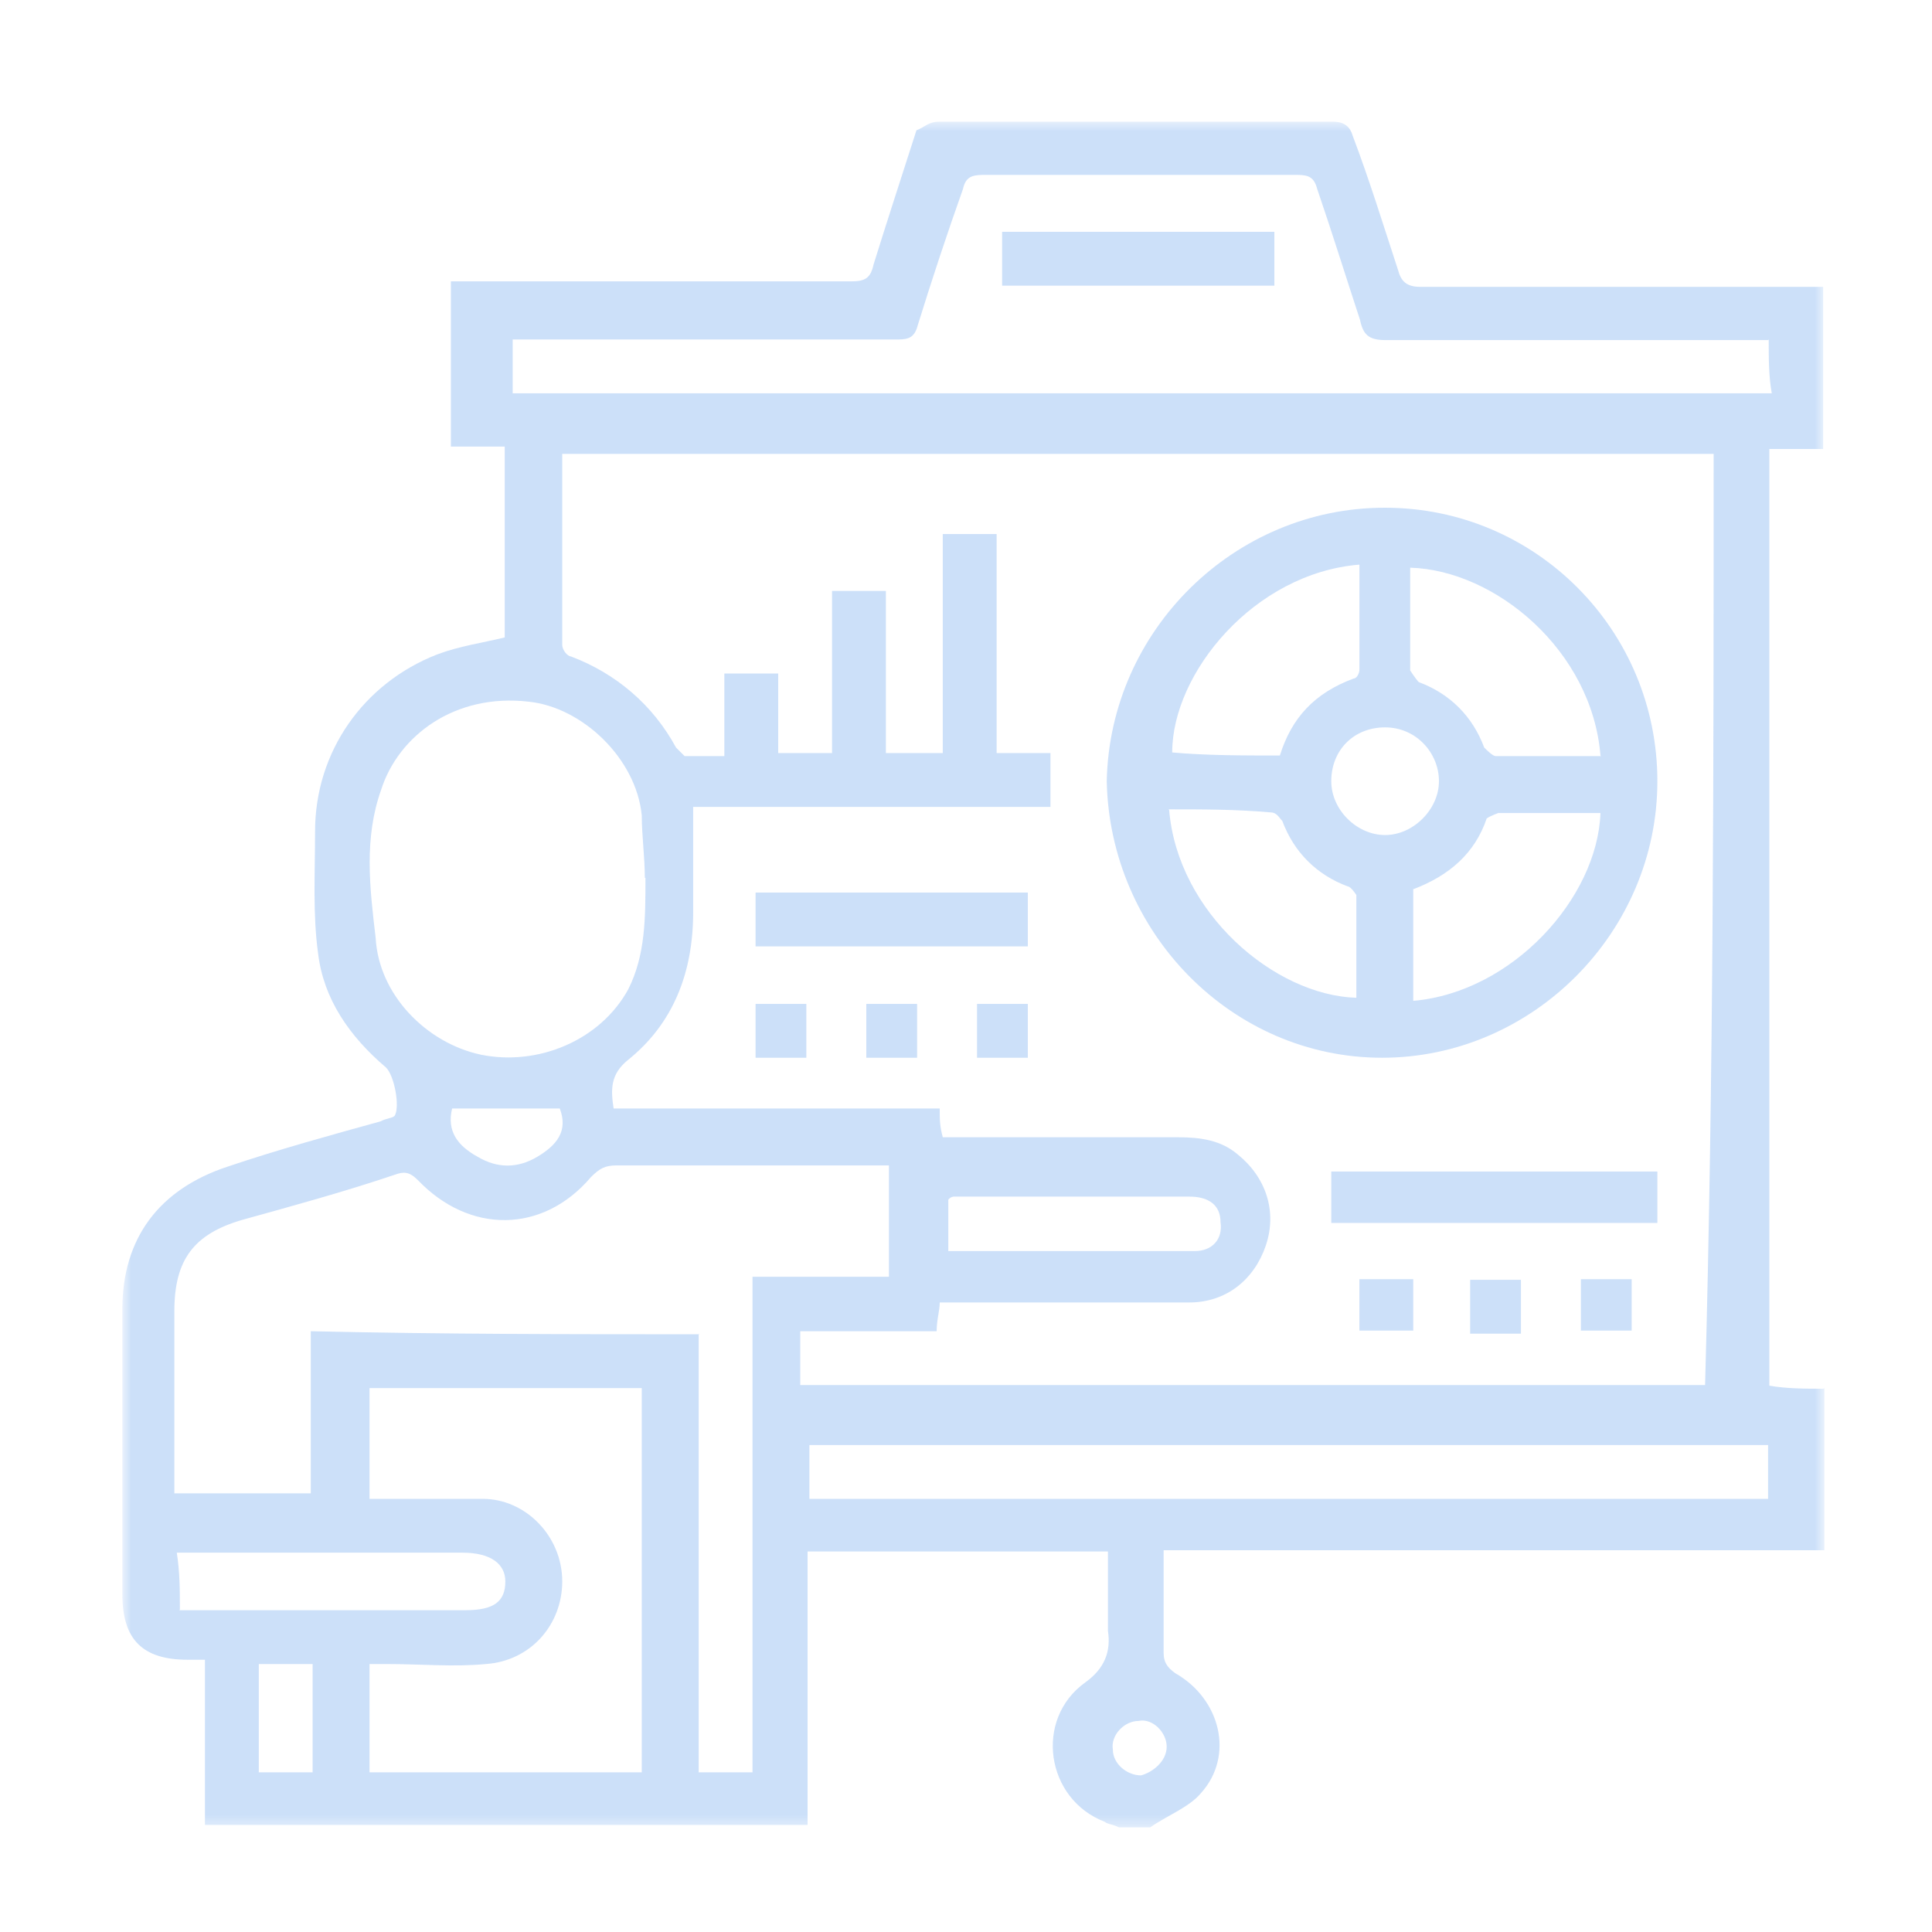 <?xml version="1.0" encoding="UTF-8"?> <svg xmlns="http://www.w3.org/2000/svg" width="140" height="140" viewBox="0 0 140 140" fill="none"><g opacity="0.2"><mask id="mask0_52_419" style="mask-type:luminance" maskUnits="userSpaceOnUse" x="7" y="7" width="126" height="127"><path d="M133 7.266H7.448V133.35H133V7.266Z" fill="white"></path></mask><g mask="url(#mask0_52_419)"><mask id="mask1_52_419" style="mask-type:luminance" maskUnits="userSpaceOnUse" x="7" y="7" width="126" height="127"><path d="M133 7.266H7.448V133.35H133V7.266Z" fill="white"></path></mask><g mask="url(#mask1_52_419)"><mask id="mask2_52_419" style="mask-type:luminance" maskUnits="userSpaceOnUse" x="8" y="8" width="125" height="125"><path d="M132.202 8.729H8.911V132.552H132.202V8.729Z" fill="white"></path></mask><g mask="url(#mask2_52_419)"><path d="M84.543 126.567C84.543 125.547 83.524 124.483 82.504 124.705C81.484 124.705 80.465 125.725 80.642 126.789C80.642 127.808 81.662 128.651 82.681 128.651C83.524 128.429 84.543 127.631 84.543 126.567ZM40.565 80.327H32.762C32.363 81.968 33.161 83.032 34.624 83.83C36.043 84.672 37.506 84.672 38.925 83.83C40.343 82.987 41.185 81.968 40.565 80.327ZM22.654 128.429V120.582H18.753V128.429H22.654ZM68.716 90.657H86.583C87.824 90.657 88.622 89.815 88.445 88.573C88.445 87.332 87.603 86.711 86.184 86.711H69.115C69.115 86.711 68.894 86.711 68.716 86.933V90.657ZM12.989 116.681H33.737C35.777 116.681 36.619 116.06 36.619 114.597C36.619 113.356 35.599 112.513 33.516 112.513H12.812C13.034 113.976 13.034 115.218 13.034 116.636L12.989 116.681ZM58.653 108.612H128.123V104.711C104.892 104.711 81.883 104.711 58.653 104.711V108.612ZM26.777 108.612H34.979C38.082 108.612 40.742 111.316 40.742 114.597C40.742 117.7 38.481 120.36 35.2 120.582C32.94 120.804 30.457 120.582 28.018 120.582H26.777V128.429H46.505C46.505 119.163 46.505 109.853 46.505 100.588H26.777C26.777 103.292 26.777 105.952 26.777 108.656V108.612ZM46.727 63.614C46.727 62.151 46.505 60.51 46.505 59.092C46.106 54.969 42.205 51.245 38.304 50.846C32.94 50.225 28.861 53.328 27.619 57.23C26.378 60.732 26.777 64.234 27.221 67.958C27.442 72.081 30.9 75.584 34.846 76.426C38.969 77.268 43.491 75.406 45.53 71.682C46.772 69.2 46.772 66.54 46.772 63.614H46.727ZM128.123 24.645H126.704C117.882 24.645 109.015 24.645 100.415 24.645C99.174 24.645 98.775 24.246 98.553 23.182C97.533 20.078 96.513 16.798 95.45 13.694C95.228 12.852 94.829 12.675 94.031 12.675H71.199C70.357 12.675 69.958 12.896 69.781 13.694C68.539 17.197 67.519 20.3 66.5 23.581C66.278 24.423 65.879 24.6 65.081 24.6H37.151V28.502H128.389C128.168 27.26 128.167 26.019 128.167 24.6L128.123 24.645ZM50.629 96.642C50.629 107.371 50.629 117.878 50.629 128.429H54.53C54.53 116.459 54.53 104.711 54.53 92.519H64.416V84.45H44.688C43.846 84.45 43.447 84.672 42.826 85.293C39.324 89.416 34.004 89.416 30.279 85.514C29.659 84.894 29.26 84.894 28.639 85.115C24.959 86.357 21.235 87.376 17.556 88.396C14.053 89.416 12.635 91.278 12.635 95.002V108.213H22.521V96.465C32.186 96.686 41.407 96.686 50.673 96.686L50.629 96.642ZM124.177 32.891C96.248 32.891 68.495 32.891 40.742 32.891V46.723C40.742 47.122 41.141 47.565 41.363 47.565C44.644 48.806 47.303 51.067 48.988 54.171L49.609 54.791H52.49V48.806H56.392V54.57H60.293C60.293 50.668 60.293 46.723 60.293 42.821H64.195V54.57H68.317V38.698H72.219V54.57H76.12V58.471H50.23V66.096C50.23 70.441 48.811 74.165 45.486 76.825C44.245 77.845 44.245 78.909 44.466 80.327C52.49 80.327 60.293 80.327 68.096 80.327C68.096 81.17 68.096 81.569 68.317 82.411H85.386C87.026 82.411 88.489 82.633 89.686 83.652C91.725 85.293 92.568 87.775 91.725 90.258C90.883 92.741 88.844 94.381 86.184 94.381H68.096C68.096 95.002 67.874 95.622 67.874 96.465H57.988C57.988 97.928 57.988 99.169 57.988 100.366C79.755 100.366 101.745 100.366 123.557 100.366C124.177 77.889 124.177 55.368 124.177 32.891ZM132.202 100.588V112.336H130.562C115.754 112.336 100.947 112.336 85.962 112.336H84.322C84.322 114.819 84.322 117.301 84.322 119.784C84.322 120.405 84.543 120.804 85.164 121.247C88.445 123.109 89.465 127.232 87.026 129.936C86.184 130.956 84.543 131.577 83.347 132.419H81.085C80.686 132.197 80.243 132.197 80.066 132.02C75.766 130.38 74.923 124.572 78.647 121.912C80.066 120.892 80.509 119.651 80.287 118.188V112.425H58.52V132.242H14.851V120.272H13.61C10.329 120.272 8.866 118.809 8.866 115.528V94.869C8.866 89.726 11.527 86.179 16.492 84.539C20.172 83.298 23.895 82.278 27.575 81.258C27.974 81.037 28.418 81.037 28.595 80.859C28.994 80.239 28.595 77.978 27.974 77.357C25.314 75.096 23.452 72.392 23.053 69.111C22.654 66.229 22.831 63.348 22.831 60.244C22.831 54.481 26.334 49.516 31.654 47.432C33.294 46.811 34.934 46.59 36.575 46.191C36.575 41.669 36.575 37.102 36.575 32.359H32.673V20.389H61.667C62.687 20.389 63.086 20.167 63.308 19.147C64.328 15.867 65.347 12.763 66.411 9.438C67.032 9.217 67.254 8.818 68.052 8.818H96.602C97.445 8.818 97.844 9.217 98.021 9.837C99.262 13.118 100.282 16.443 101.301 19.546C101.523 20.389 101.922 20.788 102.942 20.788H132.113V32.536H128.212C128.212 55.235 128.212 77.712 128.212 100.41C129.453 100.632 130.872 100.632 132.113 100.632L132.202 100.588Z" fill="#0063E2"></path></g><path d="M100.37 52.708C98.109 52.708 96.469 54.348 96.469 56.609C96.469 58.693 98.331 60.51 100.37 60.51C102.41 60.51 104.272 58.648 104.272 56.609C104.272 54.57 102.631 52.708 100.37 52.708ZM115.976 54.747C115.355 47.122 108.35 41.314 102.188 41.137V48.585C102.188 48.585 102.587 49.205 102.809 49.427C105.07 50.269 106.71 51.91 107.552 54.171C107.774 54.392 108.173 54.791 108.395 54.791H116.02L115.976 54.747ZM92.745 54.747C93.587 52.043 95.228 50.225 98.109 49.161C98.331 49.161 98.508 48.762 98.508 48.541V40.915C90.883 41.536 84.942 48.762 84.942 54.526C87.425 54.747 90.085 54.747 92.745 54.747ZM102.41 64.456C102.41 67.16 102.41 69.82 102.41 72.525C109.592 71.904 115.754 65.077 115.976 58.914H108.572C108.572 58.914 107.951 59.136 107.73 59.313C106.887 61.796 105.07 63.436 102.365 64.456H102.41ZM84.721 58.693C85.341 66.141 92.346 72.126 98.287 72.303V64.855C98.287 64.855 97.888 64.234 97.666 64.234C95.405 63.392 93.765 61.752 92.922 59.491C92.701 59.269 92.523 58.87 92.08 58.87C89.597 58.648 87.159 58.648 84.676 58.648L84.721 58.693ZM100.37 36.792C111.276 36.792 120.099 45.659 120.099 56.609C120.099 67.559 111.055 76.648 100.149 76.648C89.243 76.648 80.42 67.559 80.199 56.609C80.42 45.659 89.464 36.792 100.326 36.792H100.37Z" fill="#0063E2"></path><path d="M96.469 88.618V84.894C104.272 84.894 112.296 84.894 120.099 84.894V88.618H96.469Z" fill="#0063E2"></path><path d="M74.48 64.678V68.579H54.752V64.678H74.48Z" fill="#0063E2"></path><path d="M74.48 76.648H70.8V72.746H74.48V76.648Z" fill="#0063E2"></path><path d="M58.431 76.648H54.752V72.746H58.431V76.648Z" fill="#0063E2"></path><path d="M66.456 76.648H62.776V72.746H66.456V76.648Z" fill="#0063E2"></path><path d="M98.508 96.42V92.696H102.41V96.42H98.508Z" fill="#0063E2"></path><path d="M106.533 92.741H110.213V96.642H106.533V92.741Z" fill="#0063E2"></path><path d="M118.237 96.42H114.557V92.696H118.237V96.42Z" fill="#0063E2"></path><path d="M92.346 16.798V20.699H72.618V16.798H92.346Z" fill="#0063E2"></path></g></g></g></svg> 